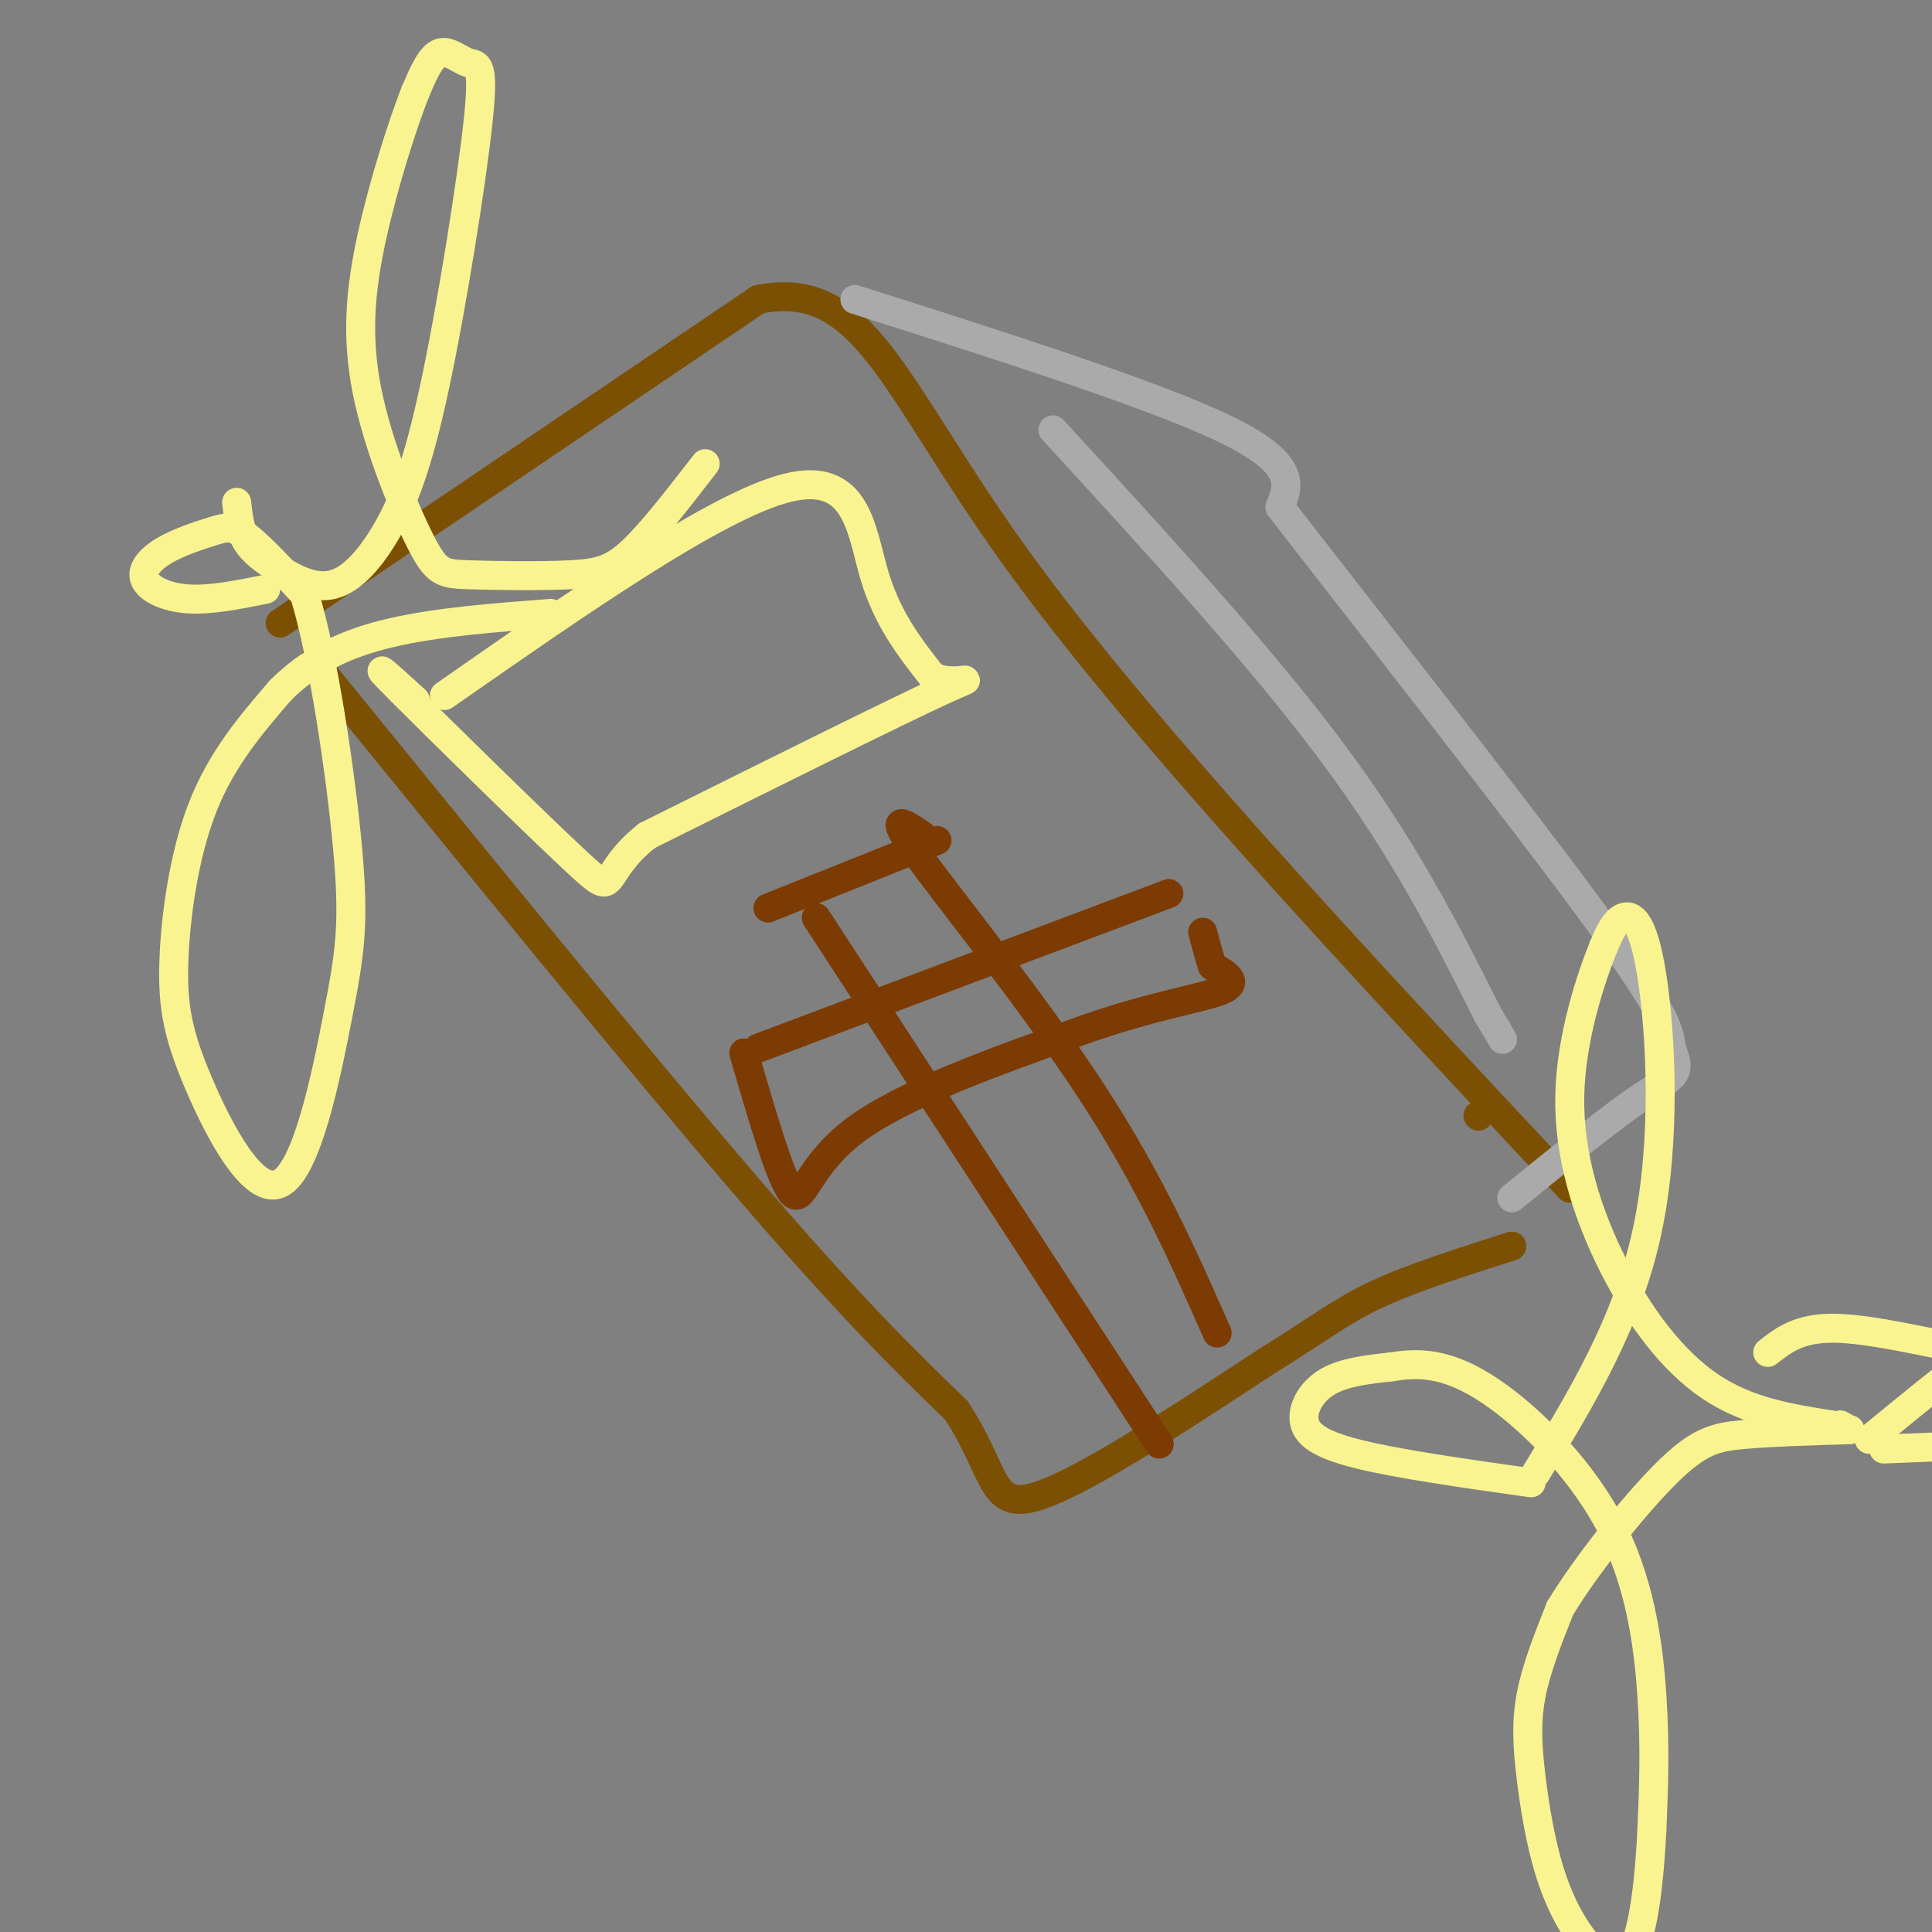 <svg viewBox='0 0 400 400' version='1.1' xmlns='http://www.w3.org/2000/svg' xmlns:xlink='http://www.w3.org/1999/xlink'><rect x="0" y="0" width="400" height="400" fill="#808080" stroke="none"/><g fill='none' stroke='#7C5002' stroke-width='6' stroke-linecap='round' stroke-linejoin='round'><path d='M58,129c0.000,0.000 99.000,-67.000 99,-67'/><path d='M157,62c22.067,-4.467 27.733,17.867 53,53c25.267,35.133 70.133,83.067 115,131'/><path d='M65,137c33.417,41.083 66.833,82.167 89,108c22.167,25.833 33.083,36.417 44,47'/><path d='M198,292c8.267,12.556 6.933,20.444 16,18c9.067,-2.444 28.533,-15.222 48,-28'/><path d='M262,282c11.333,-7.022 15.667,-10.578 23,-14c7.333,-3.422 17.667,-6.711 28,-10'/></g>
<g fill='none' stroke='#AAAAAA' stroke-width='6' stroke-linecap='round' stroke-linejoin='round'><path d='M177,62c31.167,9.917 62.333,19.833 77,27c14.667,7.167 12.833,11.583 11,16'/><path d='M265,105c15.178,19.644 47.622,60.756 64,83c16.378,22.244 16.689,25.622 17,29'/><path d='M346,217c2.511,5.800 0.289,5.800 -6,10c-6.289,4.200 -16.644,12.600 -27,21'/><path d='M218,89c21.500,23.417 43.000,46.833 58,67c15.000,20.167 23.500,37.083 32,54'/><path d='M308,210c5.333,9.000 2.667,4.500 0,0'/></g>
<g fill='none' stroke='#F9F490' stroke-width='6' stroke-linecap='round' stroke-linejoin='round'><path d='M92,144c28.244,-19.689 56.489,-39.378 71,-43c14.511,-3.622 15.289,8.822 18,18c2.711,9.178 7.356,15.089 12,21'/><path d='M193,140c5.022,2.600 11.578,-1.400 2,3c-9.578,4.400 -35.289,17.200 -61,30'/><path d='M134,173c-10.369,8.167 -5.792,13.583 -14,6c-8.208,-7.583 -29.202,-28.167 -37,-36c-7.798,-7.833 -2.399,-2.917 3,2'/></g>
<g fill='none' stroke='#7C5002' stroke-width='6' stroke-linecap='round' stroke-linejoin='round'><path d='M306,231c0.000,0.000 0.100,0.100 0.1,0.1'/></g>
<g fill='none' stroke='#F9F490' stroke-width='6' stroke-linecap='round' stroke-linejoin='round'><path d='M318,305c9.452,-15.530 18.905,-31.060 23,-50c4.095,-18.940 2.833,-41.292 1,-53c-1.833,-11.708 -4.238,-12.774 -6,-12c-1.762,0.774 -2.881,3.387 -4,6'/><path d='M332,196c-2.510,6.201 -6.786,18.703 -7,31c-0.214,12.297 3.635,24.388 9,35c5.365,10.612 12.247,19.746 20,25c7.753,5.254 16.376,6.627 25,8'/><path d='M379,295c4.500,1.333 3.250,0.667 2,0'/><path d='M317,307c-13.899,-1.964 -27.798,-3.929 -36,-6c-8.202,-2.071 -10.708,-4.250 -11,-7c-0.292,-2.750 1.631,-6.071 5,-8c3.369,-1.929 8.185,-2.464 13,-3'/><path d='M288,283c4.882,-0.770 10.587,-1.196 19,4c8.413,5.196 19.534,16.014 26,28c6.466,11.986 8.276,25.139 9,36c0.724,10.861 0.362,19.431 0,28'/><path d='M342,379c-0.474,9.883 -1.658,20.589 -4,25c-2.342,4.411 -5.840,2.527 -9,-1c-3.160,-3.527 -5.981,-8.698 -8,-15c-2.019,-6.302 -3.236,-13.735 -4,-20c-0.764,-6.265 -1.075,-11.361 0,-17c1.075,-5.639 3.538,-11.819 6,-18'/><path d='M323,333c5.214,-8.655 15.250,-21.292 22,-28c6.750,-6.708 10.214,-7.488 16,-8c5.786,-0.512 13.893,-0.756 22,-1'/><path d='M390,300c0.000,0.000 25.000,-1.000 25,-1'/><path d='M387,298c8.018,-6.571 16.036,-13.143 20,-16c3.964,-2.857 3.875,-2.000 -2,-3c-5.875,-1.000 -17.536,-3.857 -25,-4c-7.464,-0.143 -10.732,2.429 -14,5'/><path d='M49,104c0.313,2.847 0.627,5.694 2,8c1.373,2.306 3.807,4.070 7,6c3.193,1.930 7.147,4.027 11,3c3.853,-1.027 7.606,-5.178 11,-11c3.394,-5.822 6.429,-13.314 10,-30c3.571,-16.686 7.679,-42.565 9,-55c1.321,-12.435 -0.144,-11.425 -2,-12c-1.856,-0.575 -4.102,-2.736 -6,-2c-1.898,0.736 -3.449,4.368 -5,8'/><path d='M86,19c-2.595,6.564 -6.581,18.976 -9,30c-2.419,11.024 -3.271,20.662 -1,32c2.271,11.338 7.664,24.378 11,31c3.336,6.622 4.616,6.827 10,7c5.384,0.173 14.873,0.316 21,0c6.127,-0.316 8.894,-1.090 13,-5c4.106,-3.910 9.553,-10.955 15,-18'/><path d='M55,122c-5.693,1.146 -11.386,2.291 -16,2c-4.614,-0.291 -8.148,-2.020 -9,-4c-0.852,-1.980 0.978,-4.211 4,-6c3.022,-1.789 7.237,-3.135 10,-4c2.763,-0.865 4.075,-1.247 7,1c2.925,2.247 7.462,7.124 12,12'/><path d='M63,123c3.889,12.437 7.610,37.530 9,53c1.390,15.470 0.449,21.317 -2,34c-2.449,12.683 -6.408,32.202 -12,35c-5.592,2.798 -12.819,-11.126 -17,-21c-4.181,-9.874 -5.318,-15.697 -5,-25c0.318,-9.303 2.091,-22.087 6,-32c3.909,-9.913 9.955,-16.957 16,-24'/><path d='M58,143c6.133,-6.222 13.467,-9.778 23,-12c9.533,-2.222 21.267,-3.111 33,-4'/></g>
<g fill='none' stroke='#7C3B02' stroke-width='6' stroke-linecap='round' stroke-linejoin='round'><path d='M159,188c0.000,0.000 35.000,-14.000 35,-14'/><path d='M169,190c0.000,0.000 71.000,109.000 71,109'/><path d='M191,173c-3.844,-2.644 -7.689,-5.289 -1,4c6.689,9.289 23.911,30.511 36,49c12.089,18.489 19.044,34.244 26,50'/><path d='M157,217c0.000,0.000 85.000,-32.000 85,-32'/><path d='M154,218c3.844,13.222 7.689,26.444 10,29c2.311,2.556 3.089,-5.556 13,-13c9.911,-7.444 28.956,-14.222 48,-21'/><path d='M225,213c13.778,-4.822 24.222,-6.378 28,-8c3.778,-1.622 0.889,-3.311 -2,-5'/><path d='M251,200c-0.667,-2.000 -1.333,-4.500 -2,-7'/></g>
</svg>